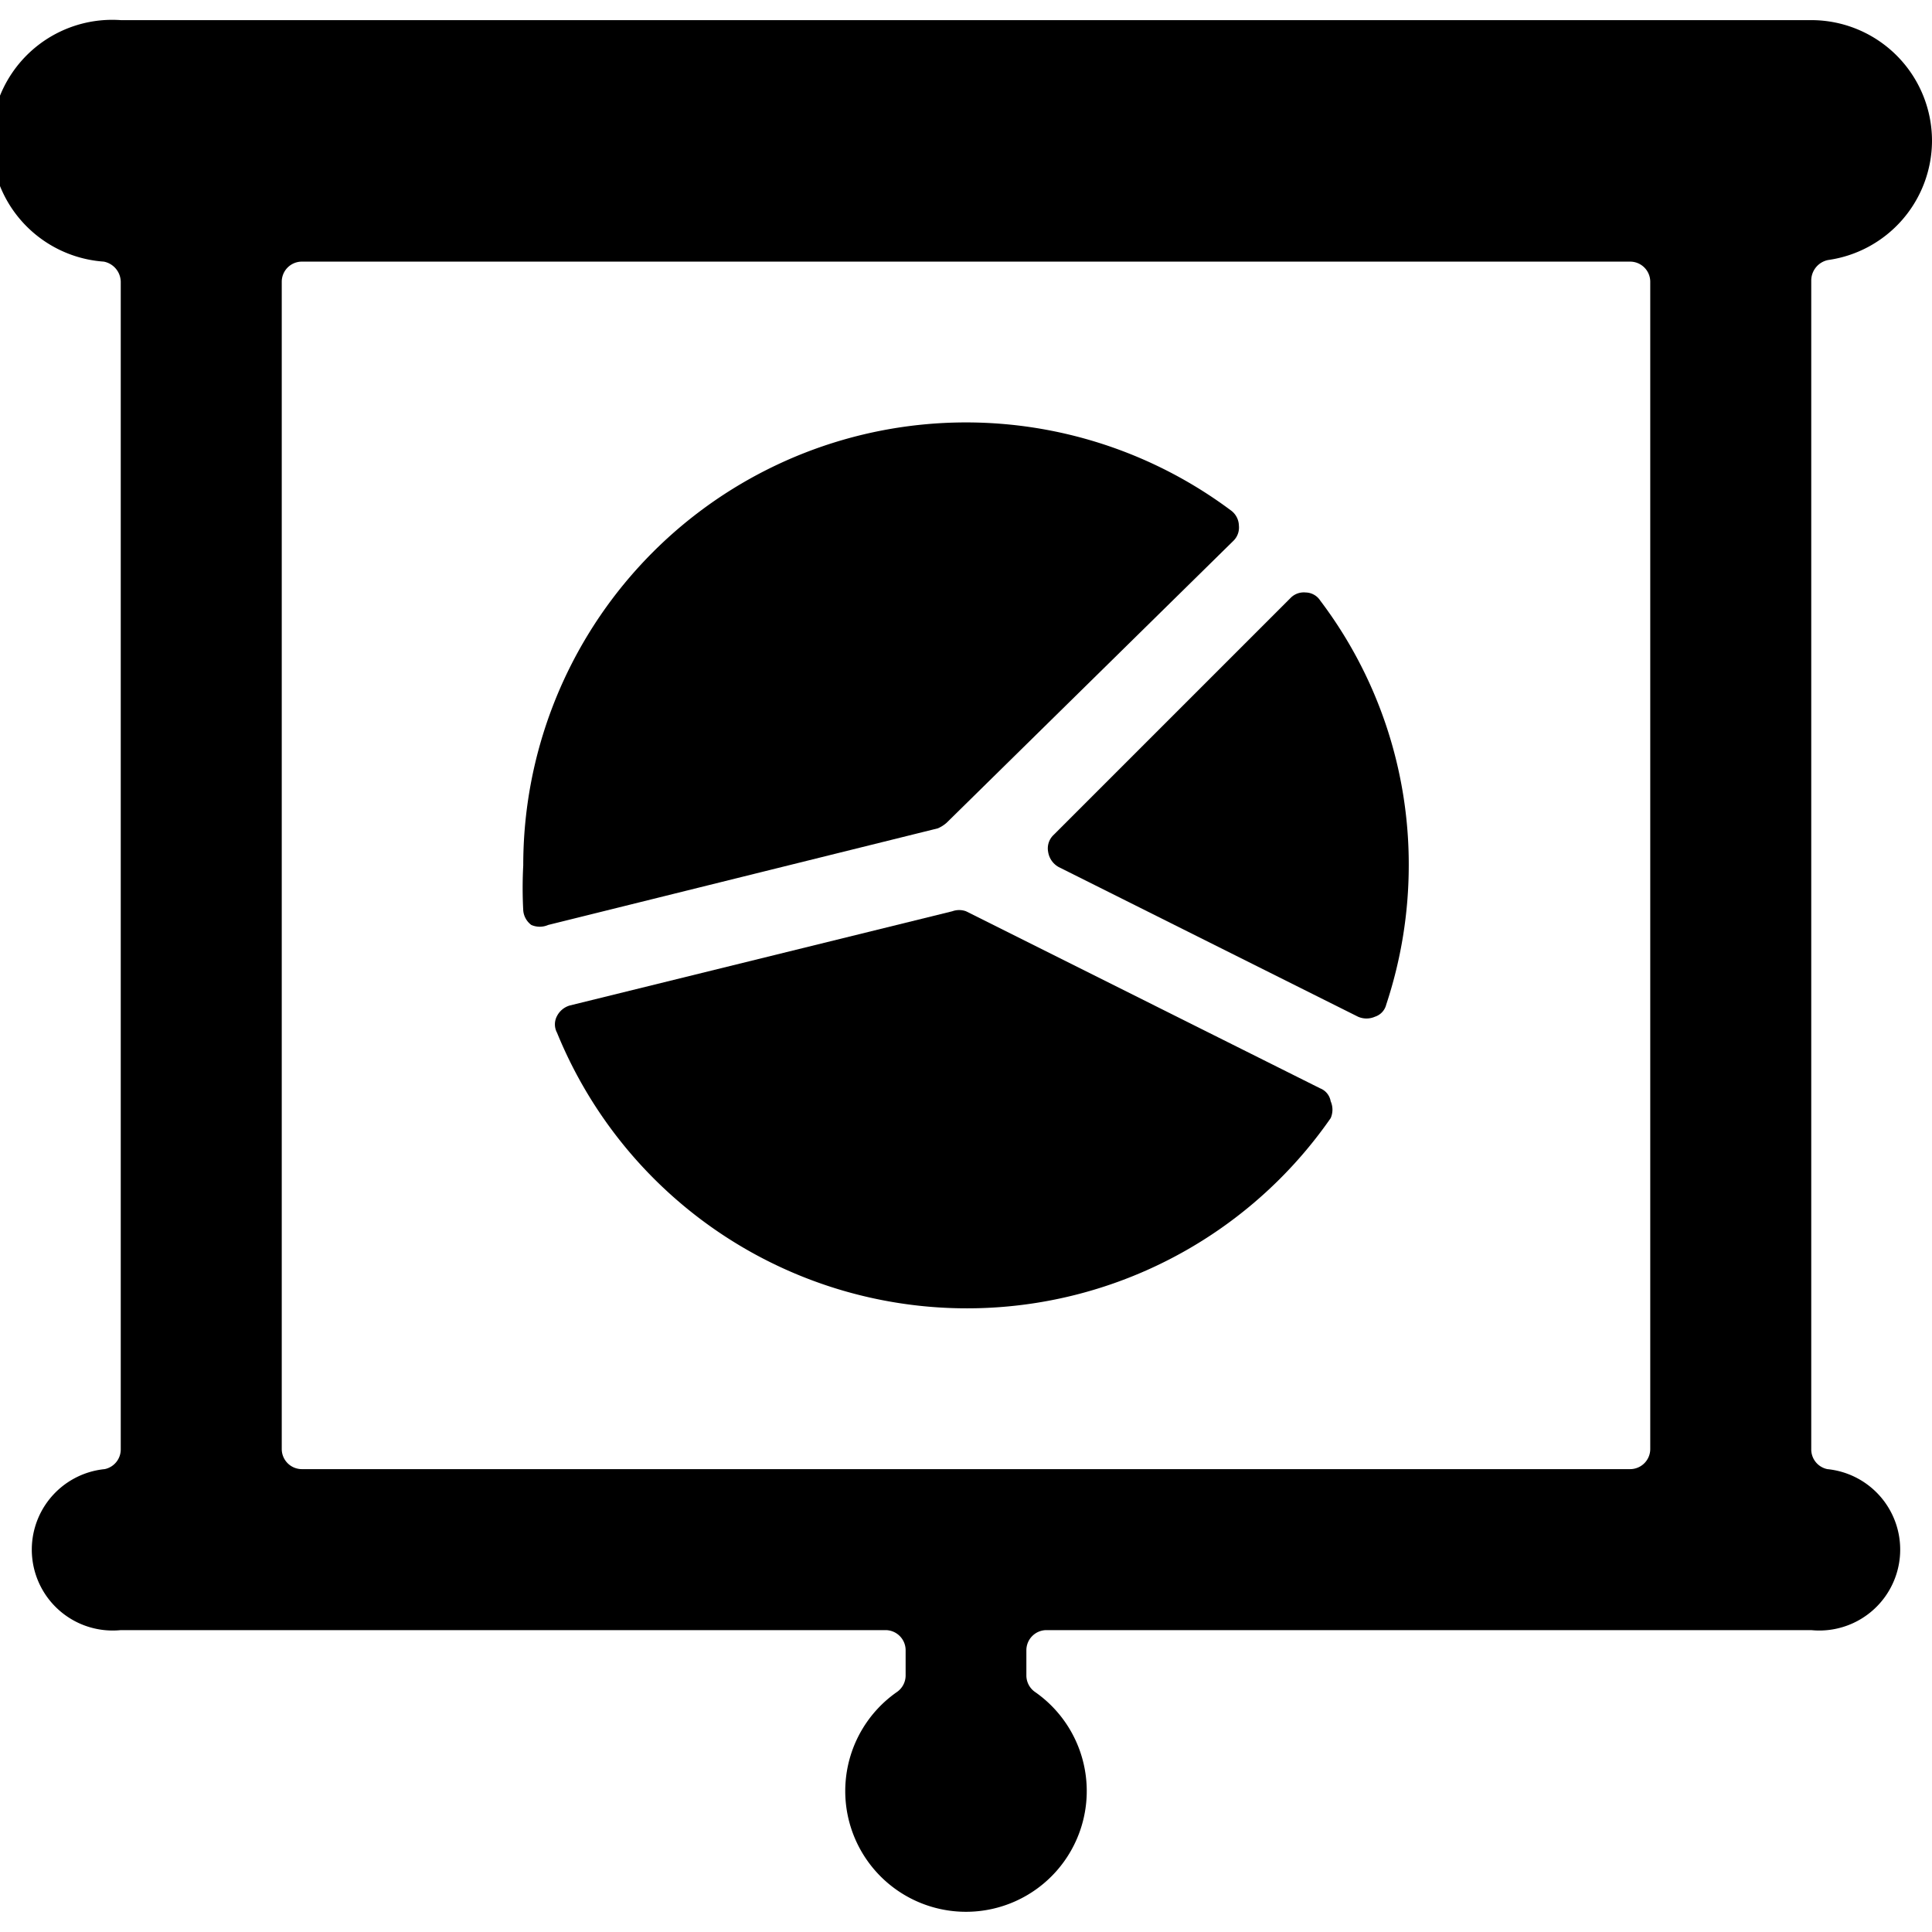 <svg xmlns="http://www.w3.org/2000/svg" viewBox="0 0 24 24"><g><path d="M24 1.75a1.5 1.5 0 0 0 -1.5 -1.5h-21a1.5 1.5 0 0 0 -0.21 3 0.26 0.26 0 0 1 0.21 0.25V18a0.25 0.25 0 0 1 -0.2 0.25 1 1 0 0 0 0.2 2H11a0.25 0.25 0 0 1 0.25 0.25v0.31a0.25 0.25 0 0 1 -0.11 0.21 1.5 1.5 0 1 0 1.72 0 0.25 0.25 0 0 1 -0.11 -0.21v-0.31a0.25 0.25 0 0 1 0.25 -0.25h9.5a1 1 0 0 0 0.2 -2 0.25 0.25 0 0 1 -0.2 -0.25V3.48a0.26 0.26 0 0 1 0.21 -0.25A1.5 1.5 0 0 0 24 1.75ZM20.5 18a0.25 0.25 0 0 1 -0.25 0.25H3.75A0.25 0.25 0 0 1 3.5 18V3.5a0.25 0.25 0 0 1 0.25 -0.25h16.5a0.25 0.25 0 0 1 0.25 0.25Z" fill="#000000" stroke-width="1"></path><path d="M16.87 12.63a0.26 0.26 0 0 0 0.21 0 0.21 0.21 0 0 0 0.14 -0.15 5.5 5.5 0 0 0 0.28 -1.73 5.43 5.43 0 0 0 -1.1 -3.29 0.22 0.22 0 0 0 -0.18 -0.1 0.23 0.23 0 0 0 -0.19 0.07l-2.94 2.94a0.23 0.23 0 0 0 -0.07 0.21 0.26 0.26 0 0 0 0.13 0.19Z" fill="#000000" stroke-width="1"></path><path d="M7.08 12.49a0.26 0.26 0 0 0 -0.16 0.13 0.22 0.22 0 0 0 0 0.21 5.5 5.5 0 0 0 9.61 1.06 0.26 0.26 0 0 0 0 -0.21 0.21 0.21 0 0 0 -0.13 -0.16l-4.4 -2.2a0.25 0.25 0 0 0 -0.17 0Z" fill="#000000" stroke-width="1"></path><path d="M15.32 6.72a0.23 0.23 0 0 0 0.07 -0.19 0.24 0.24 0 0 0 -0.1 -0.19 5.5 5.5 0 0 0 -8.79 4.41 5.25 5.25 0 0 0 0 0.56 0.25 0.25 0 0 0 0.1 0.18 0.26 0.26 0 0 0 0.21 0l4.84 -1.2a0.41 0.41 0 0 0 0.11 -0.07Z" fill="#000000" stroke-width="1"></path></g></svg>